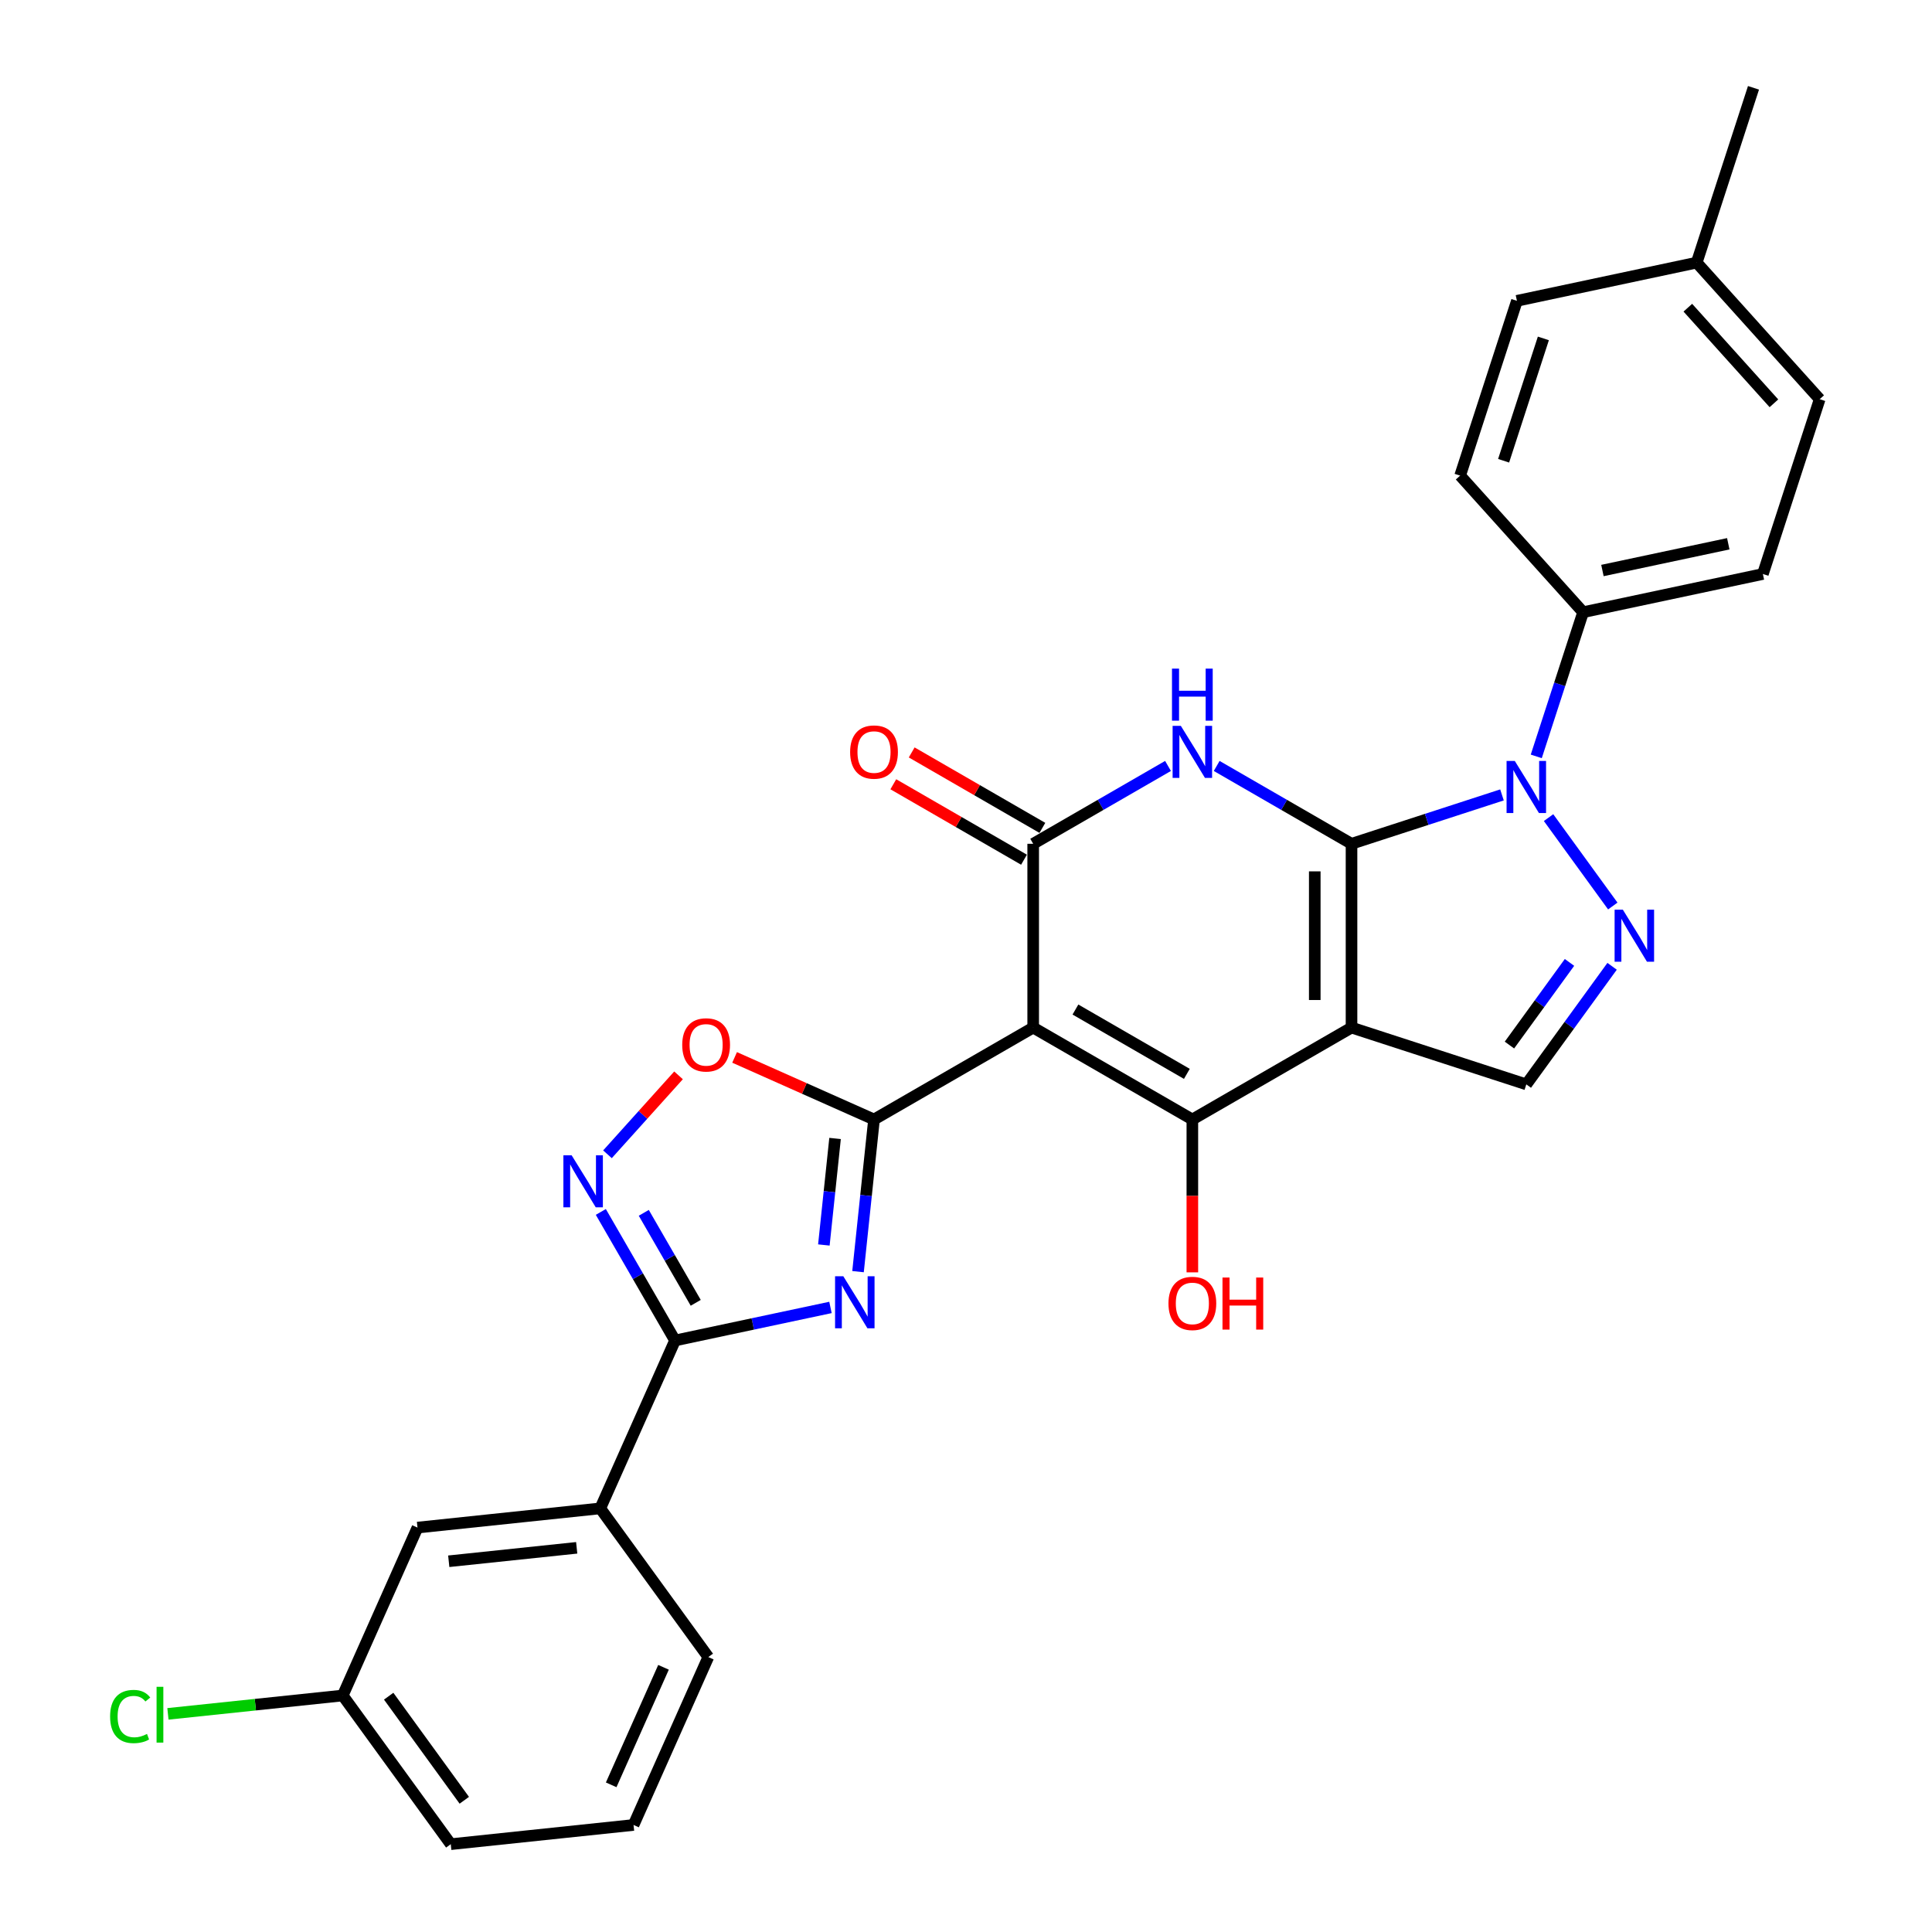 <?xml version='1.0' encoding='iso-8859-1'?>
<svg version='1.1' baseProfile='full'
              xmlns='http://www.w3.org/2000/svg'
                      xmlns:rdkit='http://www.rdkit.org/xml'
                      xmlns:xlink='http://www.w3.org/1999/xlink'
                  xml:space='preserve'
width='1000px' height='1000px' viewBox='0 0 1000 1000'>
<!-- END OF HEADER -->
<rect style='opacity:1.0;fill:#FFFFFF;stroke:none' width='1000' height='1000' x='0' y='0'> </rect>
<path class='bond-0' d='M 699.544,436.747 L 699.544,531.877' style='fill:none;fill-rule:evenodd;stroke:#000000;stroke-width:6px;stroke-linecap:butt;stroke-linejoin:miter;stroke-opacity:1' />
<path class='bond-0' d='M 680.518,451.016 L 680.518,517.607' style='fill:none;fill-rule:evenodd;stroke:#000000;stroke-width:6px;stroke-linecap:butt;stroke-linejoin:miter;stroke-opacity:1' />
<path class='bond-2' d='M 699.544,436.747 L 664.65,416.6' style='fill:none;fill-rule:evenodd;stroke:#000000;stroke-width:6px;stroke-linecap:butt;stroke-linejoin:miter;stroke-opacity:1' />
<path class='bond-2' d='M 664.65,416.6 L 629.755,396.454' style='fill:none;fill-rule:evenodd;stroke:#0000FF;stroke-width:6px;stroke-linecap:butt;stroke-linejoin:miter;stroke-opacity:1' />
<path class='bond-5' d='M 699.544,436.747 L 738.484,424.095' style='fill:none;fill-rule:evenodd;stroke:#000000;stroke-width:6px;stroke-linecap:butt;stroke-linejoin:miter;stroke-opacity:1' />
<path class='bond-5' d='M 738.484,424.095 L 777.423,411.443' style='fill:none;fill-rule:evenodd;stroke:#0000FF;stroke-width:6px;stroke-linecap:butt;stroke-linejoin:miter;stroke-opacity:1' />
<path class='bond-3' d='M 699.544,531.877 L 617.159,579.442' style='fill:none;fill-rule:evenodd;stroke:#000000;stroke-width:6px;stroke-linecap:butt;stroke-linejoin:miter;stroke-opacity:1' />
<path class='bond-11' d='M 699.544,531.877 L 790.018,561.273' style='fill:none;fill-rule:evenodd;stroke:#000000;stroke-width:6px;stroke-linecap:butt;stroke-linejoin:miter;stroke-opacity:1' />
<path class='bond-1' d='M 534.775,531.877 L 534.775,436.747' style='fill:none;fill-rule:evenodd;stroke:#000000;stroke-width:6px;stroke-linecap:butt;stroke-linejoin:miter;stroke-opacity:1' />
<path class='bond-4' d='M 534.775,531.877 L 452.39,579.442' style='fill:none;fill-rule:evenodd;stroke:#000000;stroke-width:6px;stroke-linecap:butt;stroke-linejoin:miter;stroke-opacity:1' />
<path class='bond-30' d='M 534.775,531.877 L 617.159,579.442' style='fill:none;fill-rule:evenodd;stroke:#000000;stroke-width:6px;stroke-linecap:butt;stroke-linejoin:miter;stroke-opacity:1' />
<path class='bond-30' d='M 556.645,522.535 L 614.315,555.83' style='fill:none;fill-rule:evenodd;stroke:#000000;stroke-width:6px;stroke-linecap:butt;stroke-linejoin:miter;stroke-opacity:1' />
<path class='bond-6' d='M 604.564,396.454 L 569.669,416.6' style='fill:none;fill-rule:evenodd;stroke:#0000FF;stroke-width:6px;stroke-linecap:butt;stroke-linejoin:miter;stroke-opacity:1' />
<path class='bond-6' d='M 569.669,416.6 L 534.775,436.747' style='fill:none;fill-rule:evenodd;stroke:#000000;stroke-width:6px;stroke-linecap:butt;stroke-linejoin:miter;stroke-opacity:1' />
<path class='bond-17' d='M 617.159,579.442 L 617.159,619.006' style='fill:none;fill-rule:evenodd;stroke:#000000;stroke-width:6px;stroke-linecap:butt;stroke-linejoin:miter;stroke-opacity:1' />
<path class='bond-17' d='M 617.159,619.006 L 617.159,658.571' style='fill:none;fill-rule:evenodd;stroke:#FF0000;stroke-width:6px;stroke-linecap:butt;stroke-linejoin:miter;stroke-opacity:1' />
<path class='bond-7' d='M 452.39,579.442 L 448.251,618.822' style='fill:none;fill-rule:evenodd;stroke:#000000;stroke-width:6px;stroke-linecap:butt;stroke-linejoin:miter;stroke-opacity:1' />
<path class='bond-7' d='M 448.251,618.822 L 444.112,658.202' style='fill:none;fill-rule:evenodd;stroke:#0000FF;stroke-width:6px;stroke-linecap:butt;stroke-linejoin:miter;stroke-opacity:1' />
<path class='bond-7' d='M 432.226,589.267 L 429.329,616.833' style='fill:none;fill-rule:evenodd;stroke:#000000;stroke-width:6px;stroke-linecap:butt;stroke-linejoin:miter;stroke-opacity:1' />
<path class='bond-7' d='M 429.329,616.833 L 426.432,644.399' style='fill:none;fill-rule:evenodd;stroke:#0000FF;stroke-width:6px;stroke-linecap:butt;stroke-linejoin:miter;stroke-opacity:1' />
<path class='bond-12' d='M 452.39,579.442 L 416.31,563.378' style='fill:none;fill-rule:evenodd;stroke:#000000;stroke-width:6px;stroke-linecap:butt;stroke-linejoin:miter;stroke-opacity:1' />
<path class='bond-12' d='M 416.31,563.378 L 380.229,547.314' style='fill:none;fill-rule:evenodd;stroke:#FF0000;stroke-width:6px;stroke-linecap:butt;stroke-linejoin:miter;stroke-opacity:1' />
<path class='bond-8' d='M 801.533,423.199 L 834.775,468.953' style='fill:none;fill-rule:evenodd;stroke:#0000FF;stroke-width:6px;stroke-linecap:butt;stroke-linejoin:miter;stroke-opacity:1' />
<path class='bond-14' d='M 795.168,391.501 L 807.291,354.189' style='fill:none;fill-rule:evenodd;stroke:#0000FF;stroke-width:6px;stroke-linecap:butt;stroke-linejoin:miter;stroke-opacity:1' />
<path class='bond-14' d='M 807.291,354.189 L 819.415,316.876' style='fill:none;fill-rule:evenodd;stroke:#000000;stroke-width:6px;stroke-linecap:butt;stroke-linejoin:miter;stroke-opacity:1' />
<path class='bond-15' d='M 539.531,428.508 L 505.711,408.982' style='fill:none;fill-rule:evenodd;stroke:#000000;stroke-width:6px;stroke-linecap:butt;stroke-linejoin:miter;stroke-opacity:1' />
<path class='bond-15' d='M 505.711,408.982 L 471.891,389.457' style='fill:none;fill-rule:evenodd;stroke:#FF0000;stroke-width:6px;stroke-linecap:butt;stroke-linejoin:miter;stroke-opacity:1' />
<path class='bond-15' d='M 530.018,444.985 L 496.198,425.459' style='fill:none;fill-rule:evenodd;stroke:#000000;stroke-width:6px;stroke-linecap:butt;stroke-linejoin:miter;stroke-opacity:1' />
<path class='bond-15' d='M 496.198,425.459 L 462.378,405.934' style='fill:none;fill-rule:evenodd;stroke:#FF0000;stroke-width:6px;stroke-linecap:butt;stroke-linejoin:miter;stroke-opacity:1' />
<path class='bond-9' d='M 429.851,676.728 L 389.623,685.278' style='fill:none;fill-rule:evenodd;stroke:#0000FF;stroke-width:6px;stroke-linecap:butt;stroke-linejoin:miter;stroke-opacity:1' />
<path class='bond-9' d='M 389.623,685.278 L 349.395,693.829' style='fill:none;fill-rule:evenodd;stroke:#000000;stroke-width:6px;stroke-linecap:butt;stroke-linejoin:miter;stroke-opacity:1' />
<path class='bond-29' d='M 834.419,500.16 L 812.219,530.717' style='fill:none;fill-rule:evenodd;stroke:#0000FF;stroke-width:6px;stroke-linecap:butt;stroke-linejoin:miter;stroke-opacity:1' />
<path class='bond-29' d='M 812.219,530.717 L 790.018,561.273' style='fill:none;fill-rule:evenodd;stroke:#000000;stroke-width:6px;stroke-linecap:butt;stroke-linejoin:miter;stroke-opacity:1' />
<path class='bond-29' d='M 812.367,498.144 L 796.827,519.534' style='fill:none;fill-rule:evenodd;stroke:#0000FF;stroke-width:6px;stroke-linecap:butt;stroke-linejoin:miter;stroke-opacity:1' />
<path class='bond-29' d='M 796.827,519.534 L 781.286,540.923' style='fill:none;fill-rule:evenodd;stroke:#000000;stroke-width:6px;stroke-linecap:butt;stroke-linejoin:miter;stroke-opacity:1' />
<path class='bond-13' d='M 349.395,693.829 L 310.702,780.735' style='fill:none;fill-rule:evenodd;stroke:#000000;stroke-width:6px;stroke-linecap:butt;stroke-linejoin:miter;stroke-opacity:1' />
<path class='bond-32' d='M 349.395,693.829 L 330.187,660.561' style='fill:none;fill-rule:evenodd;stroke:#000000;stroke-width:6px;stroke-linecap:butt;stroke-linejoin:miter;stroke-opacity:1' />
<path class='bond-32' d='M 330.187,660.561 L 310.98,627.293' style='fill:none;fill-rule:evenodd;stroke:#0000FF;stroke-width:6px;stroke-linecap:butt;stroke-linejoin:miter;stroke-opacity:1' />
<path class='bond-32' d='M 360.11,674.336 L 346.664,651.048' style='fill:none;fill-rule:evenodd;stroke:#000000;stroke-width:6px;stroke-linecap:butt;stroke-linejoin:miter;stroke-opacity:1' />
<path class='bond-32' d='M 346.664,651.048 L 333.219,627.76' style='fill:none;fill-rule:evenodd;stroke:#0000FF;stroke-width:6px;stroke-linecap:butt;stroke-linejoin:miter;stroke-opacity:1' />
<path class='bond-10' d='M 314.425,597.456 L 332.817,577.029' style='fill:none;fill-rule:evenodd;stroke:#0000FF;stroke-width:6px;stroke-linecap:butt;stroke-linejoin:miter;stroke-opacity:1' />
<path class='bond-10' d='M 332.817,577.029 L 351.21,556.602' style='fill:none;fill-rule:evenodd;stroke:#FF0000;stroke-width:6px;stroke-linecap:butt;stroke-linejoin:miter;stroke-opacity:1' />
<path class='bond-16' d='M 310.702,780.735 L 216.093,790.678' style='fill:none;fill-rule:evenodd;stroke:#000000;stroke-width:6px;stroke-linecap:butt;stroke-linejoin:miter;stroke-opacity:1' />
<path class='bond-16' d='M 298.499,801.148 L 232.273,808.108' style='fill:none;fill-rule:evenodd;stroke:#000000;stroke-width:6px;stroke-linecap:butt;stroke-linejoin:miter;stroke-opacity:1' />
<path class='bond-25' d='M 310.702,780.735 L 366.618,857.696' style='fill:none;fill-rule:evenodd;stroke:#000000;stroke-width:6px;stroke-linecap:butt;stroke-linejoin:miter;stroke-opacity:1' />
<path class='bond-18' d='M 819.415,316.876 L 912.466,297.098' style='fill:none;fill-rule:evenodd;stroke:#000000;stroke-width:6px;stroke-linecap:butt;stroke-linejoin:miter;stroke-opacity:1' />
<path class='bond-18' d='M 829.417,295.299 L 894.553,281.454' style='fill:none;fill-rule:evenodd;stroke:#000000;stroke-width:6px;stroke-linecap:butt;stroke-linejoin:miter;stroke-opacity:1' />
<path class='bond-19' d='M 819.415,316.876 L 755.761,246.181' style='fill:none;fill-rule:evenodd;stroke:#000000;stroke-width:6px;stroke-linecap:butt;stroke-linejoin:miter;stroke-opacity:1' />
<path class='bond-20' d='M 216.093,790.678 L 177.4,877.584' style='fill:none;fill-rule:evenodd;stroke:#000000;stroke-width:6px;stroke-linecap:butt;stroke-linejoin:miter;stroke-opacity:1' />
<path class='bond-21' d='M 912.466,297.098 L 941.863,206.624' style='fill:none;fill-rule:evenodd;stroke:#000000;stroke-width:6px;stroke-linecap:butt;stroke-linejoin:miter;stroke-opacity:1' />
<path class='bond-22' d='M 755.761,246.181 L 785.157,155.707' style='fill:none;fill-rule:evenodd;stroke:#000000;stroke-width:6px;stroke-linecap:butt;stroke-linejoin:miter;stroke-opacity:1' />
<path class='bond-22' d='M 778.265,238.489 L 798.843,175.157' style='fill:none;fill-rule:evenodd;stroke:#000000;stroke-width:6px;stroke-linecap:butt;stroke-linejoin:miter;stroke-opacity:1' />
<path class='bond-24' d='M 177.4,877.584 L 132.16,882.339' style='fill:none;fill-rule:evenodd;stroke:#000000;stroke-width:6px;stroke-linecap:butt;stroke-linejoin:miter;stroke-opacity:1' />
<path class='bond-24' d='M 132.16,882.339 L 86.92,887.094' style='fill:none;fill-rule:evenodd;stroke:#00CC00;stroke-width:6px;stroke-linecap:butt;stroke-linejoin:miter;stroke-opacity:1' />
<path class='bond-33' d='M 177.4,877.584 L 233.316,954.545' style='fill:none;fill-rule:evenodd;stroke:#000000;stroke-width:6px;stroke-linecap:butt;stroke-linejoin:miter;stroke-opacity:1' />
<path class='bond-33' d='M 201.18,877.945 L 240.321,931.818' style='fill:none;fill-rule:evenodd;stroke:#000000;stroke-width:6px;stroke-linecap:butt;stroke-linejoin:miter;stroke-opacity:1' />
<path class='bond-31' d='M 941.863,206.624 L 878.209,135.928' style='fill:none;fill-rule:evenodd;stroke:#000000;stroke-width:6px;stroke-linecap:butt;stroke-linejoin:miter;stroke-opacity:1' />
<path class='bond-31' d='M 918.176,208.75 L 873.618,159.264' style='fill:none;fill-rule:evenodd;stroke:#000000;stroke-width:6px;stroke-linecap:butt;stroke-linejoin:miter;stroke-opacity:1' />
<path class='bond-23' d='M 785.157,155.707 L 878.209,135.928' style='fill:none;fill-rule:evenodd;stroke:#000000;stroke-width:6px;stroke-linecap:butt;stroke-linejoin:miter;stroke-opacity:1' />
<path class='bond-28' d='M 878.209,135.928 L 907.605,45.455' style='fill:none;fill-rule:evenodd;stroke:#000000;stroke-width:6px;stroke-linecap:butt;stroke-linejoin:miter;stroke-opacity:1' />
<path class='bond-26' d='M 366.618,857.696 L 327.925,944.602' style='fill:none;fill-rule:evenodd;stroke:#000000;stroke-width:6px;stroke-linecap:butt;stroke-linejoin:miter;stroke-opacity:1' />
<path class='bond-26' d='M 343.433,862.993 L 316.348,923.827' style='fill:none;fill-rule:evenodd;stroke:#000000;stroke-width:6px;stroke-linecap:butt;stroke-linejoin:miter;stroke-opacity:1' />
<path class='bond-27' d='M 327.925,944.602 L 233.316,954.545' style='fill:none;fill-rule:evenodd;stroke:#000000;stroke-width:6px;stroke-linecap:butt;stroke-linejoin:miter;stroke-opacity:1' />
<path  class='atom-3' d='M 611.204 375.712
L 620.032 389.981
Q 620.908 391.389, 622.316 393.938
Q 623.723 396.488, 623.8 396.64
L 623.8 375.712
L 627.376 375.712
L 627.376 402.652
L 623.685 402.652
L 614.21 387.051
Q 613.107 385.225, 611.927 383.132
Q 610.786 381.039, 610.443 380.392
L 610.443 402.652
L 606.943 402.652
L 606.943 375.712
L 611.204 375.712
' fill='#0000FF'/>
<path  class='atom-3' d='M 606.619 346.077
L 610.272 346.077
L 610.272 357.53
L 624.047 357.53
L 624.047 346.077
L 627.7 346.077
L 627.7 373.017
L 624.047 373.017
L 624.047 360.574
L 610.272 360.574
L 610.272 373.017
L 606.619 373.017
L 606.619 346.077
' fill='#0000FF'/>
<path  class='atom-6' d='M 784.063 393.88
L 792.891 408.149
Q 793.766 409.557, 795.174 412.107
Q 796.582 414.656, 796.658 414.808
L 796.658 393.88
L 800.235 393.88
L 800.235 420.821
L 796.544 420.821
L 787.069 405.219
Q 785.966 403.393, 784.786 401.3
Q 783.645 399.207, 783.302 398.56
L 783.302 420.821
L 779.801 420.821
L 779.801 393.88
L 784.063 393.88
' fill='#0000FF'/>
<path  class='atom-8' d='M 436.491 660.58
L 445.319 674.85
Q 446.194 676.257, 447.602 678.807
Q 449.01 681.356, 449.086 681.509
L 449.086 660.58
L 452.663 660.58
L 452.663 687.521
L 448.972 687.521
L 439.497 671.92
Q 438.393 670.093, 437.214 668
Q 436.072 665.907, 435.73 665.26
L 435.73 687.521
L 432.229 687.521
L 432.229 660.58
L 436.491 660.58
' fill='#0000FF'/>
<path  class='atom-9' d='M 839.979 470.841
L 848.807 485.111
Q 849.682 486.519, 851.09 489.068
Q 852.498 491.618, 852.574 491.77
L 852.574 470.841
L 856.151 470.841
L 856.151 497.782
L 852.46 497.782
L 842.985 482.181
Q 841.882 480.354, 840.702 478.262
Q 839.56 476.169, 839.218 475.522
L 839.218 497.782
L 835.717 497.782
L 835.717 470.841
L 839.979 470.841
' fill='#0000FF'/>
<path  class='atom-11' d='M 295.875 597.974
L 304.703 612.243
Q 305.578 613.651, 306.986 616.201
Q 308.394 618.75, 308.47 618.902
L 308.47 597.974
L 312.047 597.974
L 312.047 624.915
L 308.356 624.915
L 298.881 609.313
Q 297.777 607.487, 296.598 605.394
Q 295.456 603.301, 295.114 602.654
L 295.114 624.915
L 291.613 624.915
L 291.613 597.974
L 295.875 597.974
' fill='#0000FF'/>
<path  class='atom-13' d='M 353.117 540.825
Q 353.117 534.356, 356.314 530.741
Q 359.51 527.126, 365.484 527.126
Q 371.458 527.126, 374.655 530.741
Q 377.851 534.356, 377.851 540.825
Q 377.851 547.37, 374.617 551.099
Q 371.382 554.79, 365.484 554.79
Q 359.548 554.79, 356.314 551.099
Q 353.117 547.408, 353.117 540.825
M 365.484 551.746
Q 369.594 551.746, 371.801 549.006
Q 374.046 546.228, 374.046 540.825
Q 374.046 535.536, 371.801 532.872
Q 369.594 530.17, 365.484 530.17
Q 361.375 530.17, 359.13 532.834
Q 356.923 535.498, 356.923 540.825
Q 356.923 546.266, 359.13 549.006
Q 361.375 551.746, 365.484 551.746
' fill='#FF0000'/>
<path  class='atom-16' d='M 440.023 389.258
Q 440.023 382.789, 443.219 379.174
Q 446.416 375.559, 452.39 375.559
Q 458.364 375.559, 461.56 379.174
Q 464.757 382.789, 464.757 389.258
Q 464.757 395.803, 461.522 399.532
Q 458.288 403.223, 452.39 403.223
Q 446.454 403.223, 443.219 399.532
Q 440.023 395.841, 440.023 389.258
M 452.39 400.179
Q 456.499 400.179, 458.706 397.439
Q 460.951 394.661, 460.951 389.258
Q 460.951 383.969, 458.706 381.305
Q 456.499 378.603, 452.39 378.603
Q 448.28 378.603, 446.035 381.267
Q 443.828 383.931, 443.828 389.258
Q 443.828 394.699, 446.035 397.439
Q 448.28 400.179, 452.39 400.179
' fill='#FF0000'/>
<path  class='atom-18' d='M 604.793 674.648
Q 604.793 668.179, 607.989 664.564
Q 611.185 660.949, 617.159 660.949
Q 623.134 660.949, 626.33 664.564
Q 629.526 668.179, 629.526 674.648
Q 629.526 681.193, 626.292 684.922
Q 623.058 688.613, 617.159 688.613
Q 611.223 688.613, 607.989 684.922
Q 604.793 681.231, 604.793 674.648
M 617.159 685.569
Q 621.269 685.569, 623.476 682.829
Q 625.721 680.051, 625.721 674.648
Q 625.721 669.358, 623.476 666.695
Q 621.269 663.993, 617.159 663.993
Q 613.05 663.993, 610.805 666.657
Q 608.598 669.32, 608.598 674.648
Q 608.598 680.089, 610.805 682.829
Q 613.05 685.569, 617.159 685.569
' fill='#FF0000'/>
<path  class='atom-18' d='M 632.761 661.253
L 636.414 661.253
L 636.414 672.707
L 650.189 672.707
L 650.189 661.253
L 653.842 661.253
L 653.842 688.194
L 650.189 688.194
L 650.189 675.751
L 636.414 675.751
L 636.414 688.194
L 632.761 688.194
L 632.761 661.253
' fill='#FF0000'/>
<path  class='atom-25' d='M 56.992 888.46
Q 56.992 881.763, 60.113 878.262
Q 63.271 874.723, 69.245 874.723
Q 74.801 874.723, 77.769 878.642
L 75.257 880.697
Q 73.088 877.843, 69.245 877.843
Q 65.174 877.843, 63.005 880.583
Q 60.874 883.285, 60.874 888.46
Q 60.874 893.787, 63.081 896.527
Q 65.326 899.267, 69.664 899.267
Q 72.632 899.267, 76.095 897.478
L 77.16 900.332
Q 75.752 901.245, 73.621 901.778
Q 71.49 902.311, 69.131 902.311
Q 63.271 902.311, 60.113 898.734
Q 56.992 895.157, 56.992 888.46
' fill='#00CC00'/>
<path  class='atom-25' d='M 81.041 873.087
L 84.542 873.087
L 84.542 901.968
L 81.041 901.968
L 81.041 873.087
' fill='#00CC00'/>
</svg>
